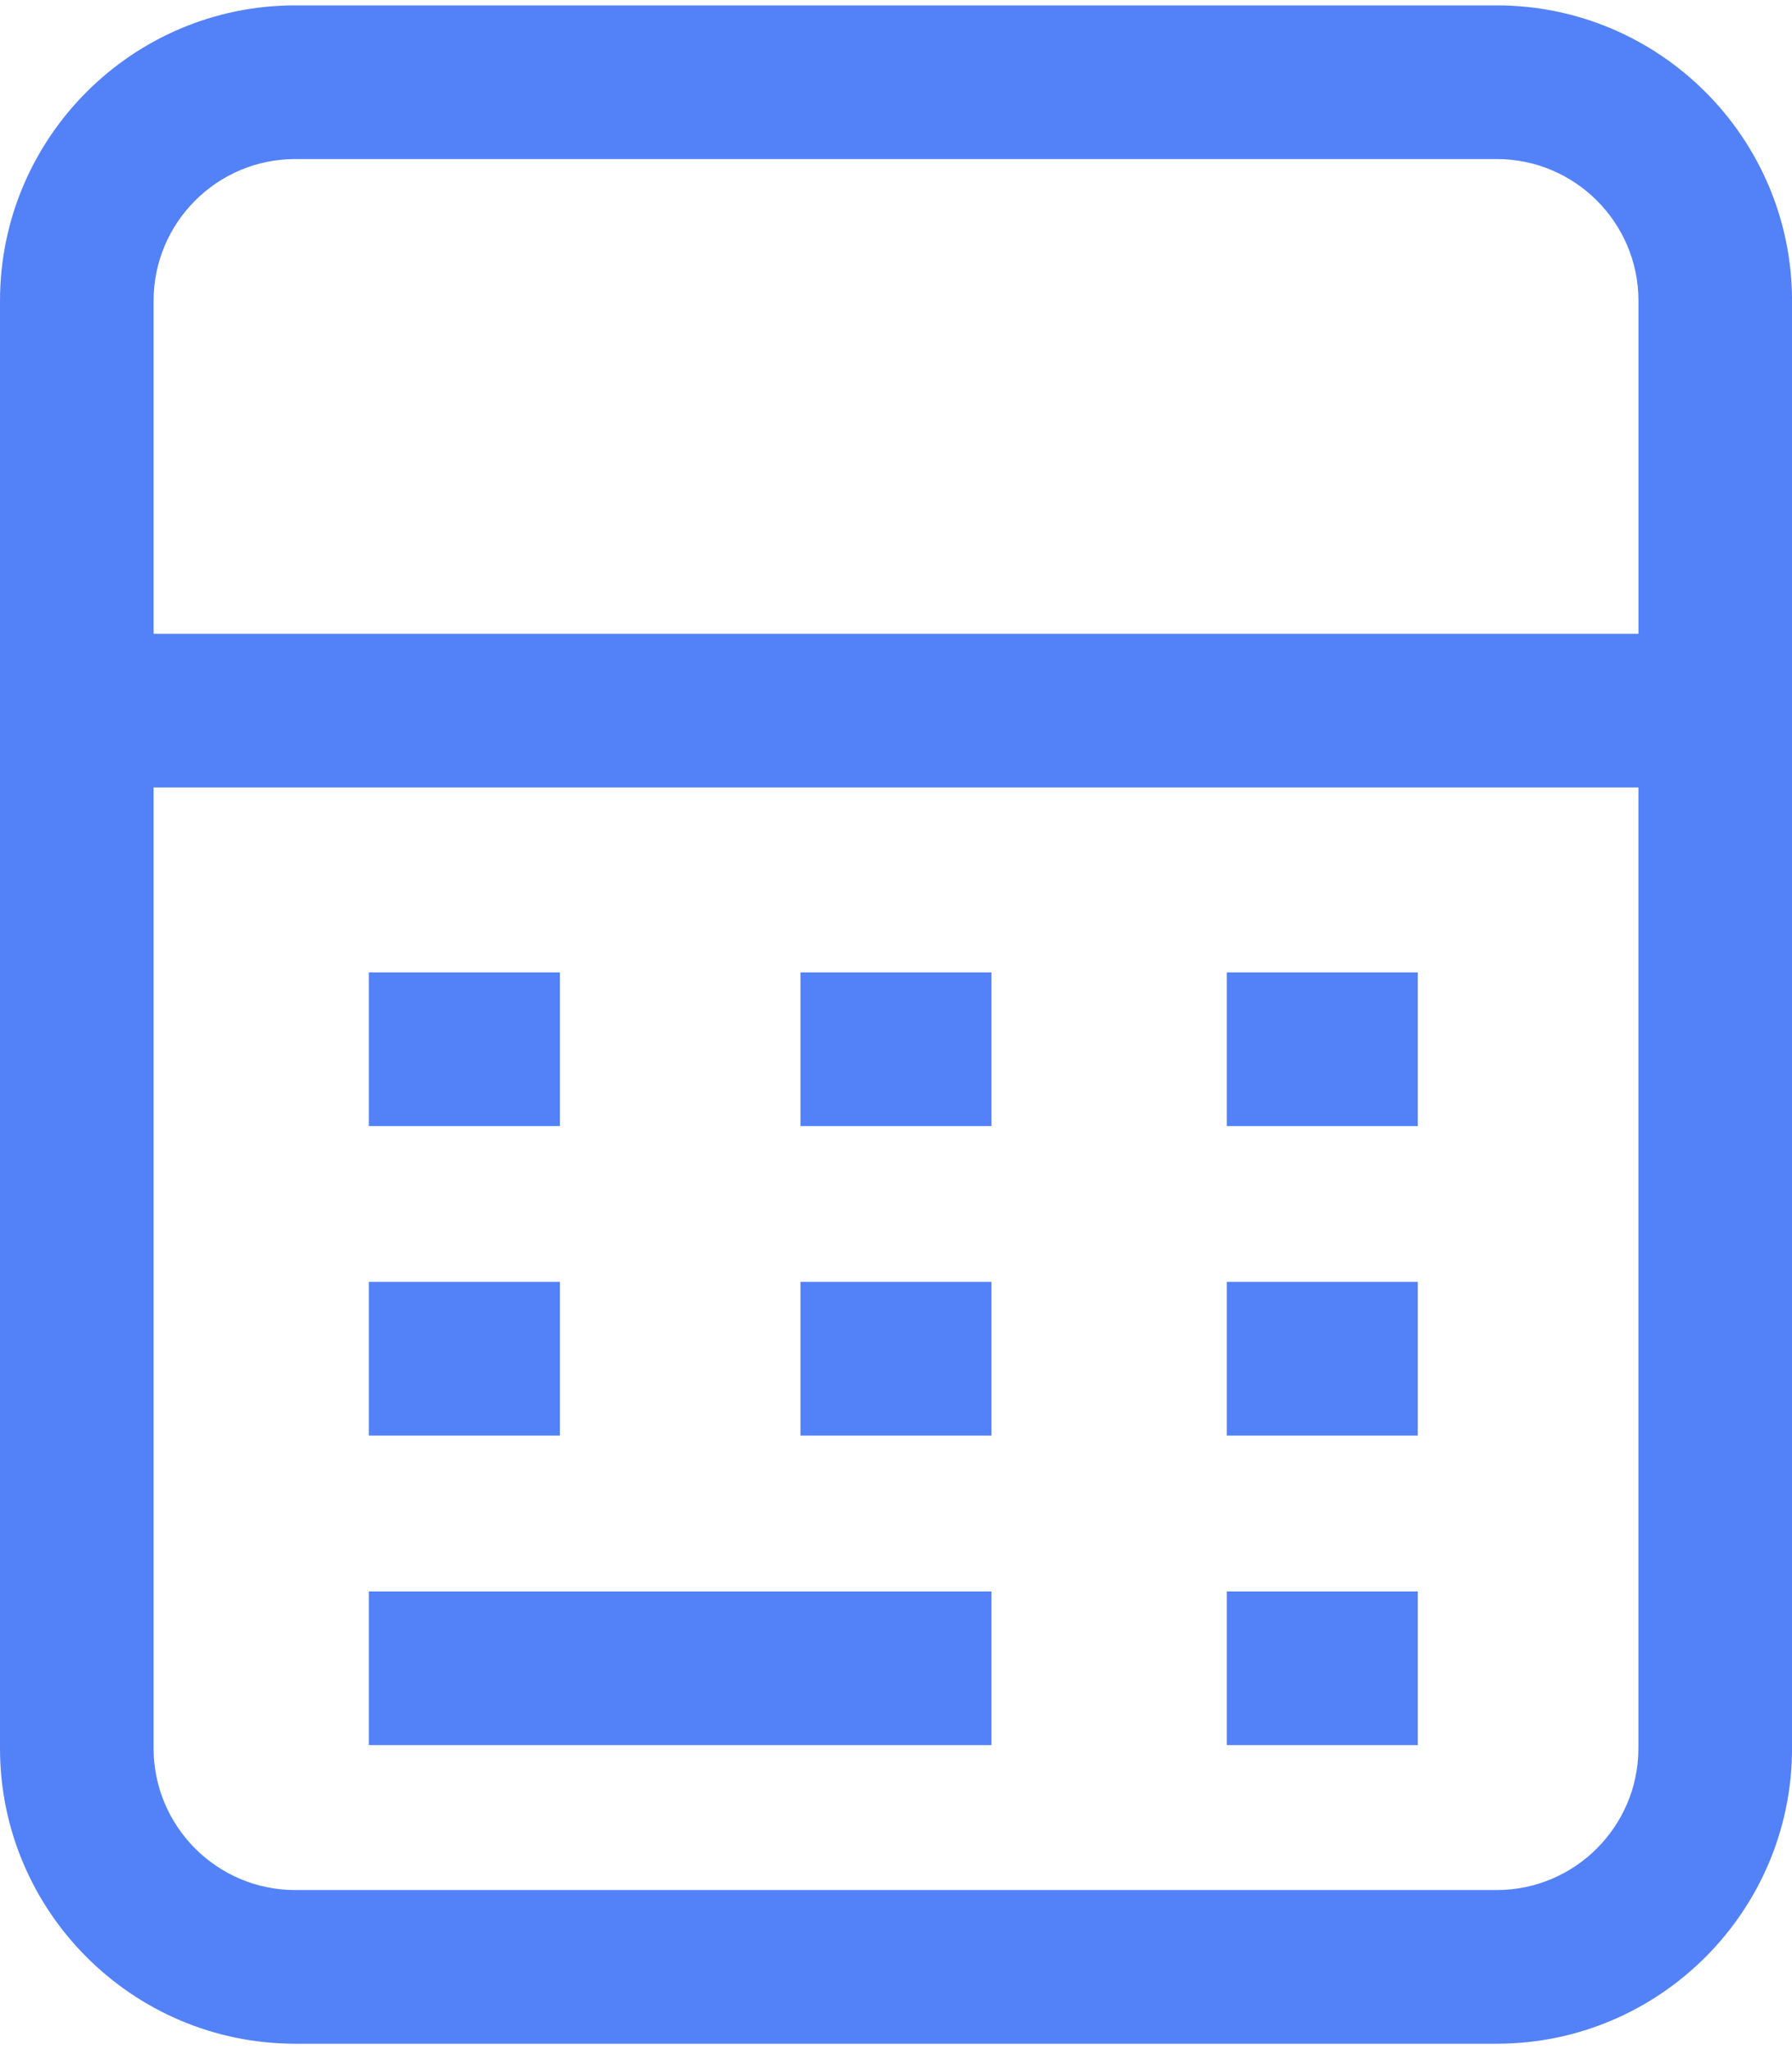 <?xml version="1.0" encoding="UTF-8"?> <svg xmlns="http://www.w3.org/2000/svg" width="35px" height="40px" viewBox="0 0 35 40"><path fill="#5382F8" d="M29.233,0.105H5.765C2.586,0.105,0,2.692,0,5.871v28.258c0,3.178,2.586,5.766,5.765,5.766h23.469 c3.18,0,5.767-2.588,5.767-5.766V5.871C35,2.692,32.413,0.105,29.233,0.105z M5.765,3.105h23.469c1.525,0,2.767,1.24,2.767,2.766 v6.5H3v-6.5C3,4.346,4.24,3.105,5.765,3.105z M29.233,36.895H5.765C4.24,36.895,3,35.652,3,34.129V15.371h29v18.758 C32,35.652,30.759,36.895,29.233,36.895z M10.936,21.982H7.203v-3h3.732V21.982z M10.936,28.023H7.203v-3h3.732V28.023z M15.634,31.066h3.731v3h-3.731H7.203v-3H15.634z M15.634,18.982h3.731v3h-3.731V18.982z M15.634,25.023h3.731v3h-3.731V25.023z M23.96,18.982h3.731v3H23.96V18.982z M23.96,25.023h3.731v3H23.96V25.023z M23.96,31.066h3.731v3H23.96V31.066z"></path></svg> 